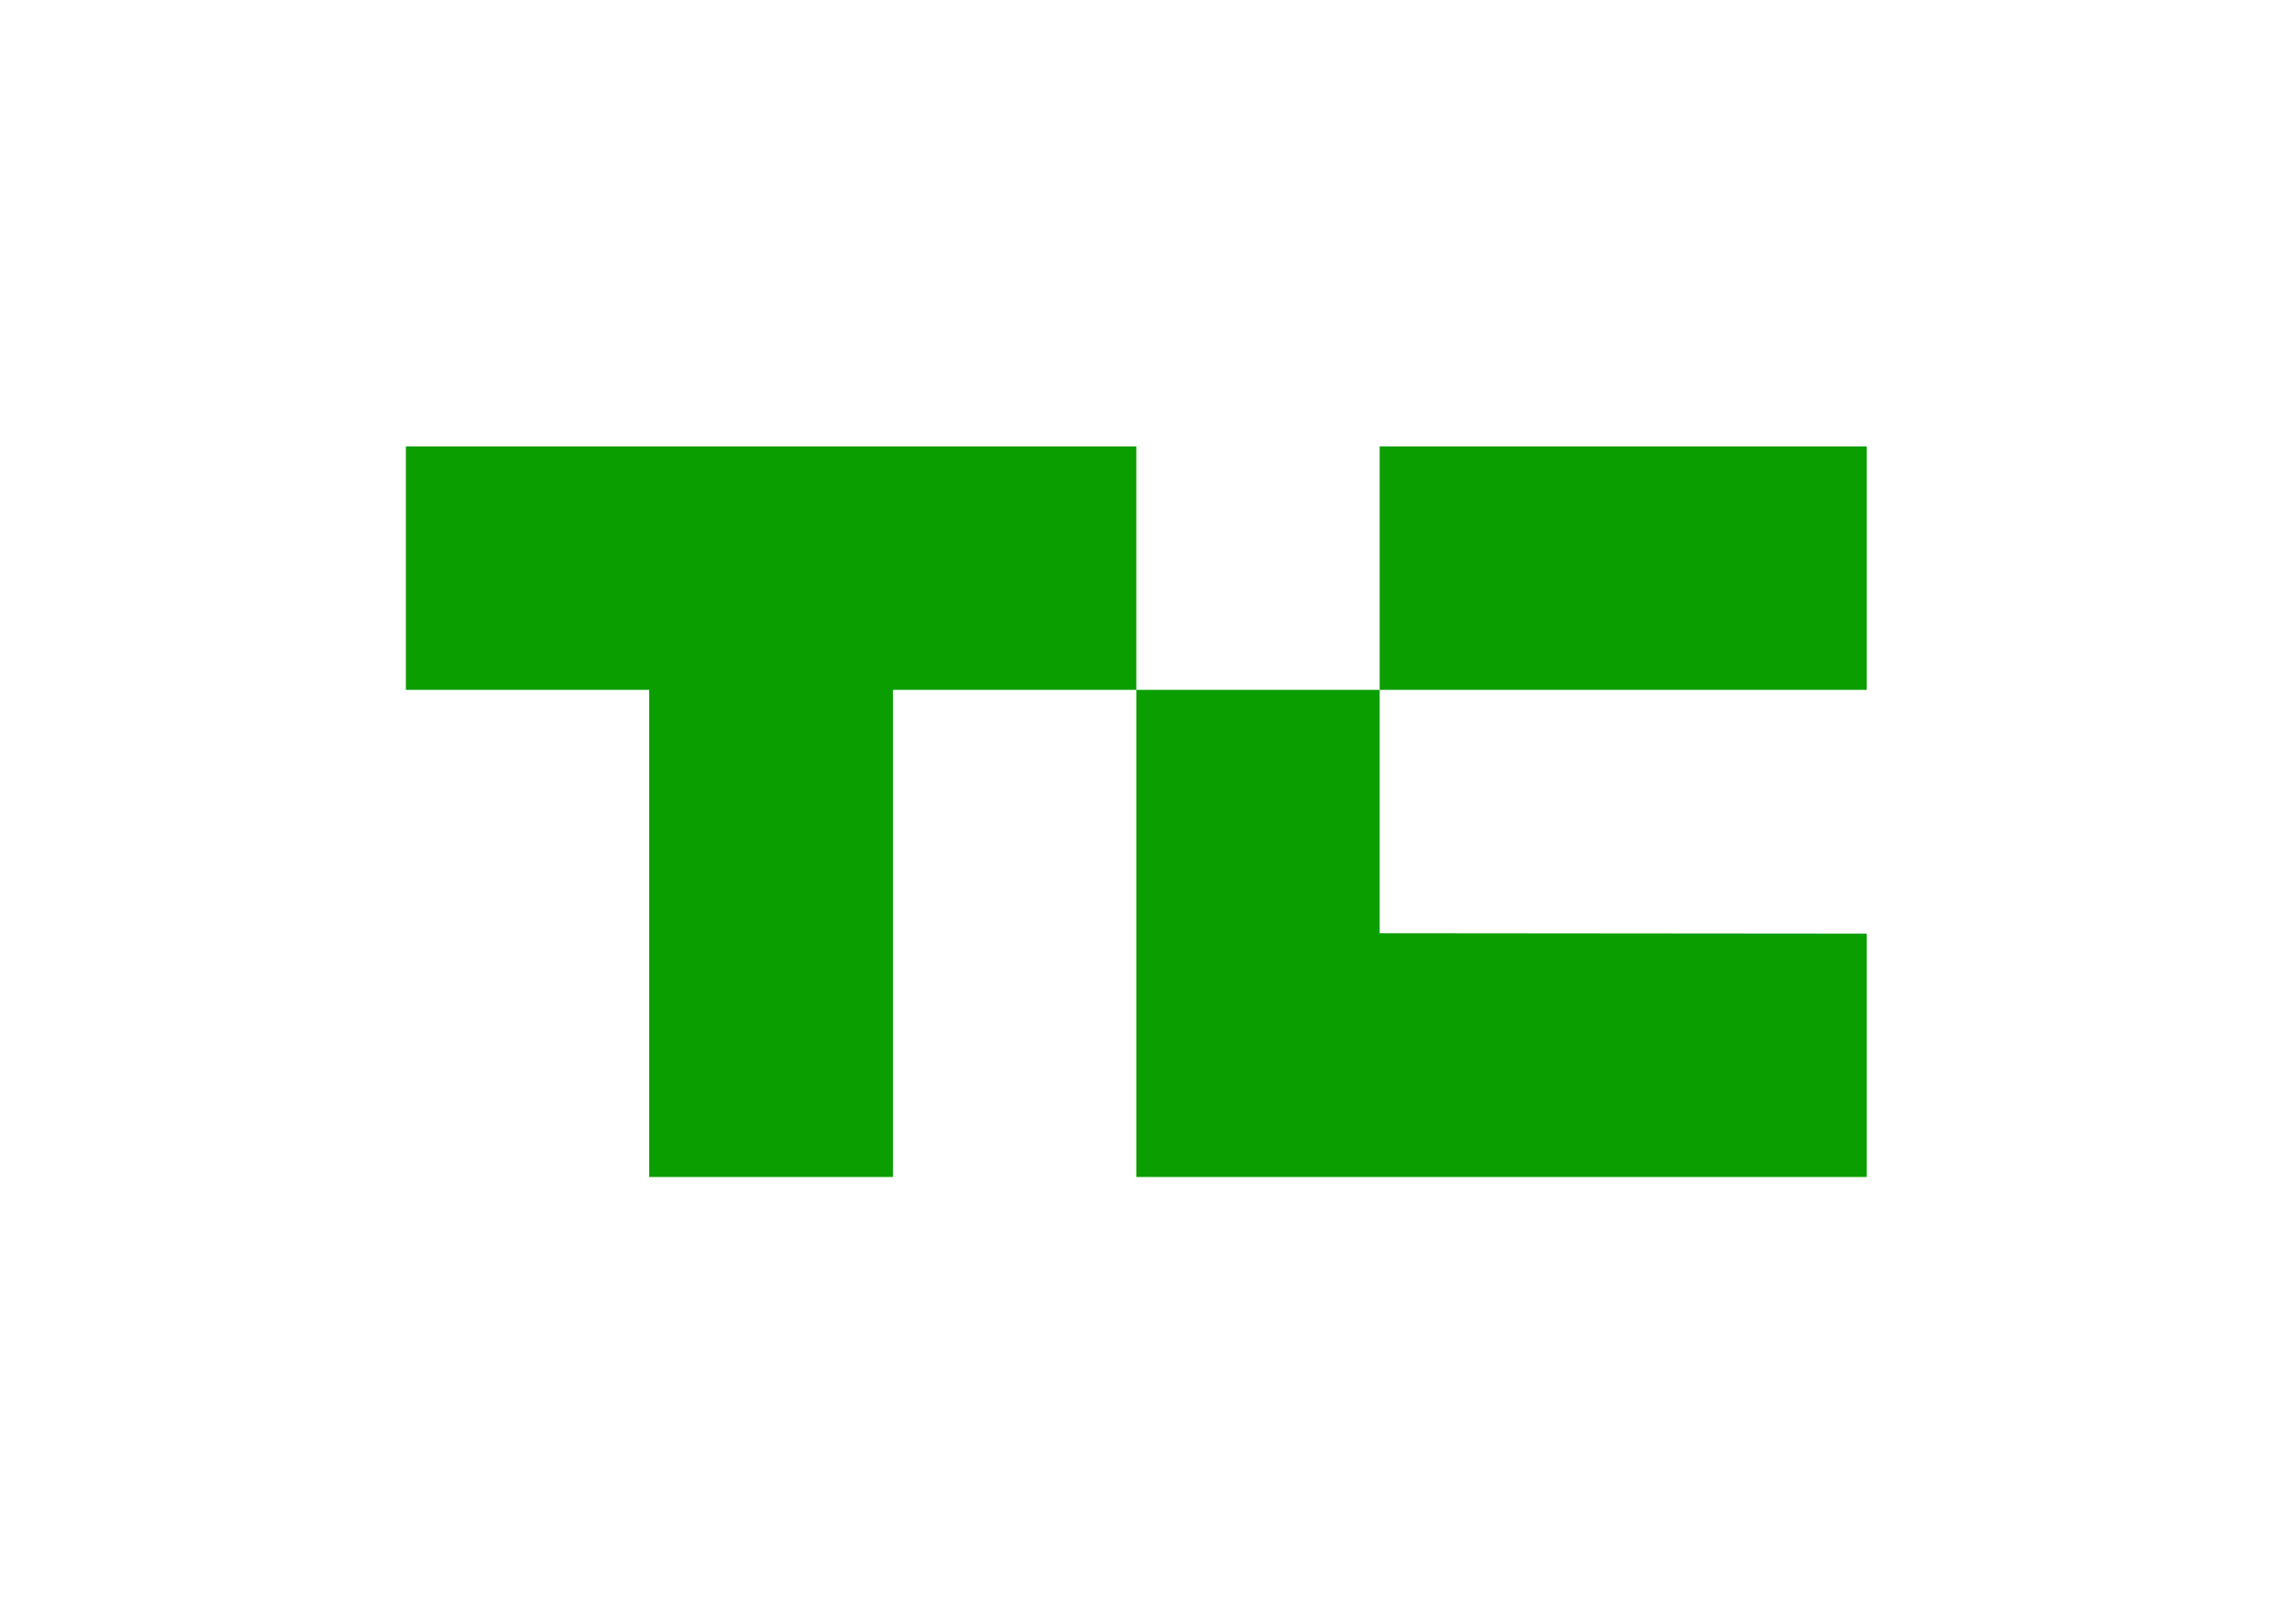 <svg clip-rule="evenodd" fill-rule="evenodd" stroke-linejoin="round" stroke-miterlimit="1.414" viewBox="0 0 560 400" xmlns="http://www.w3.org/2000/svg"><path d="m200 61v59.3h-59.3v118.7h-59.4v-118.7h-59.3v-59.3zm59.3 0h118.7v59.3h-118.7zm118.7 118.7v59.3h-178v-118.7h59.3v59.3z" fill="#0a9e01" fill-rule="nonzero" transform="matrix(1.011 0 0 1.011 77.753 48.315)"/></svg>